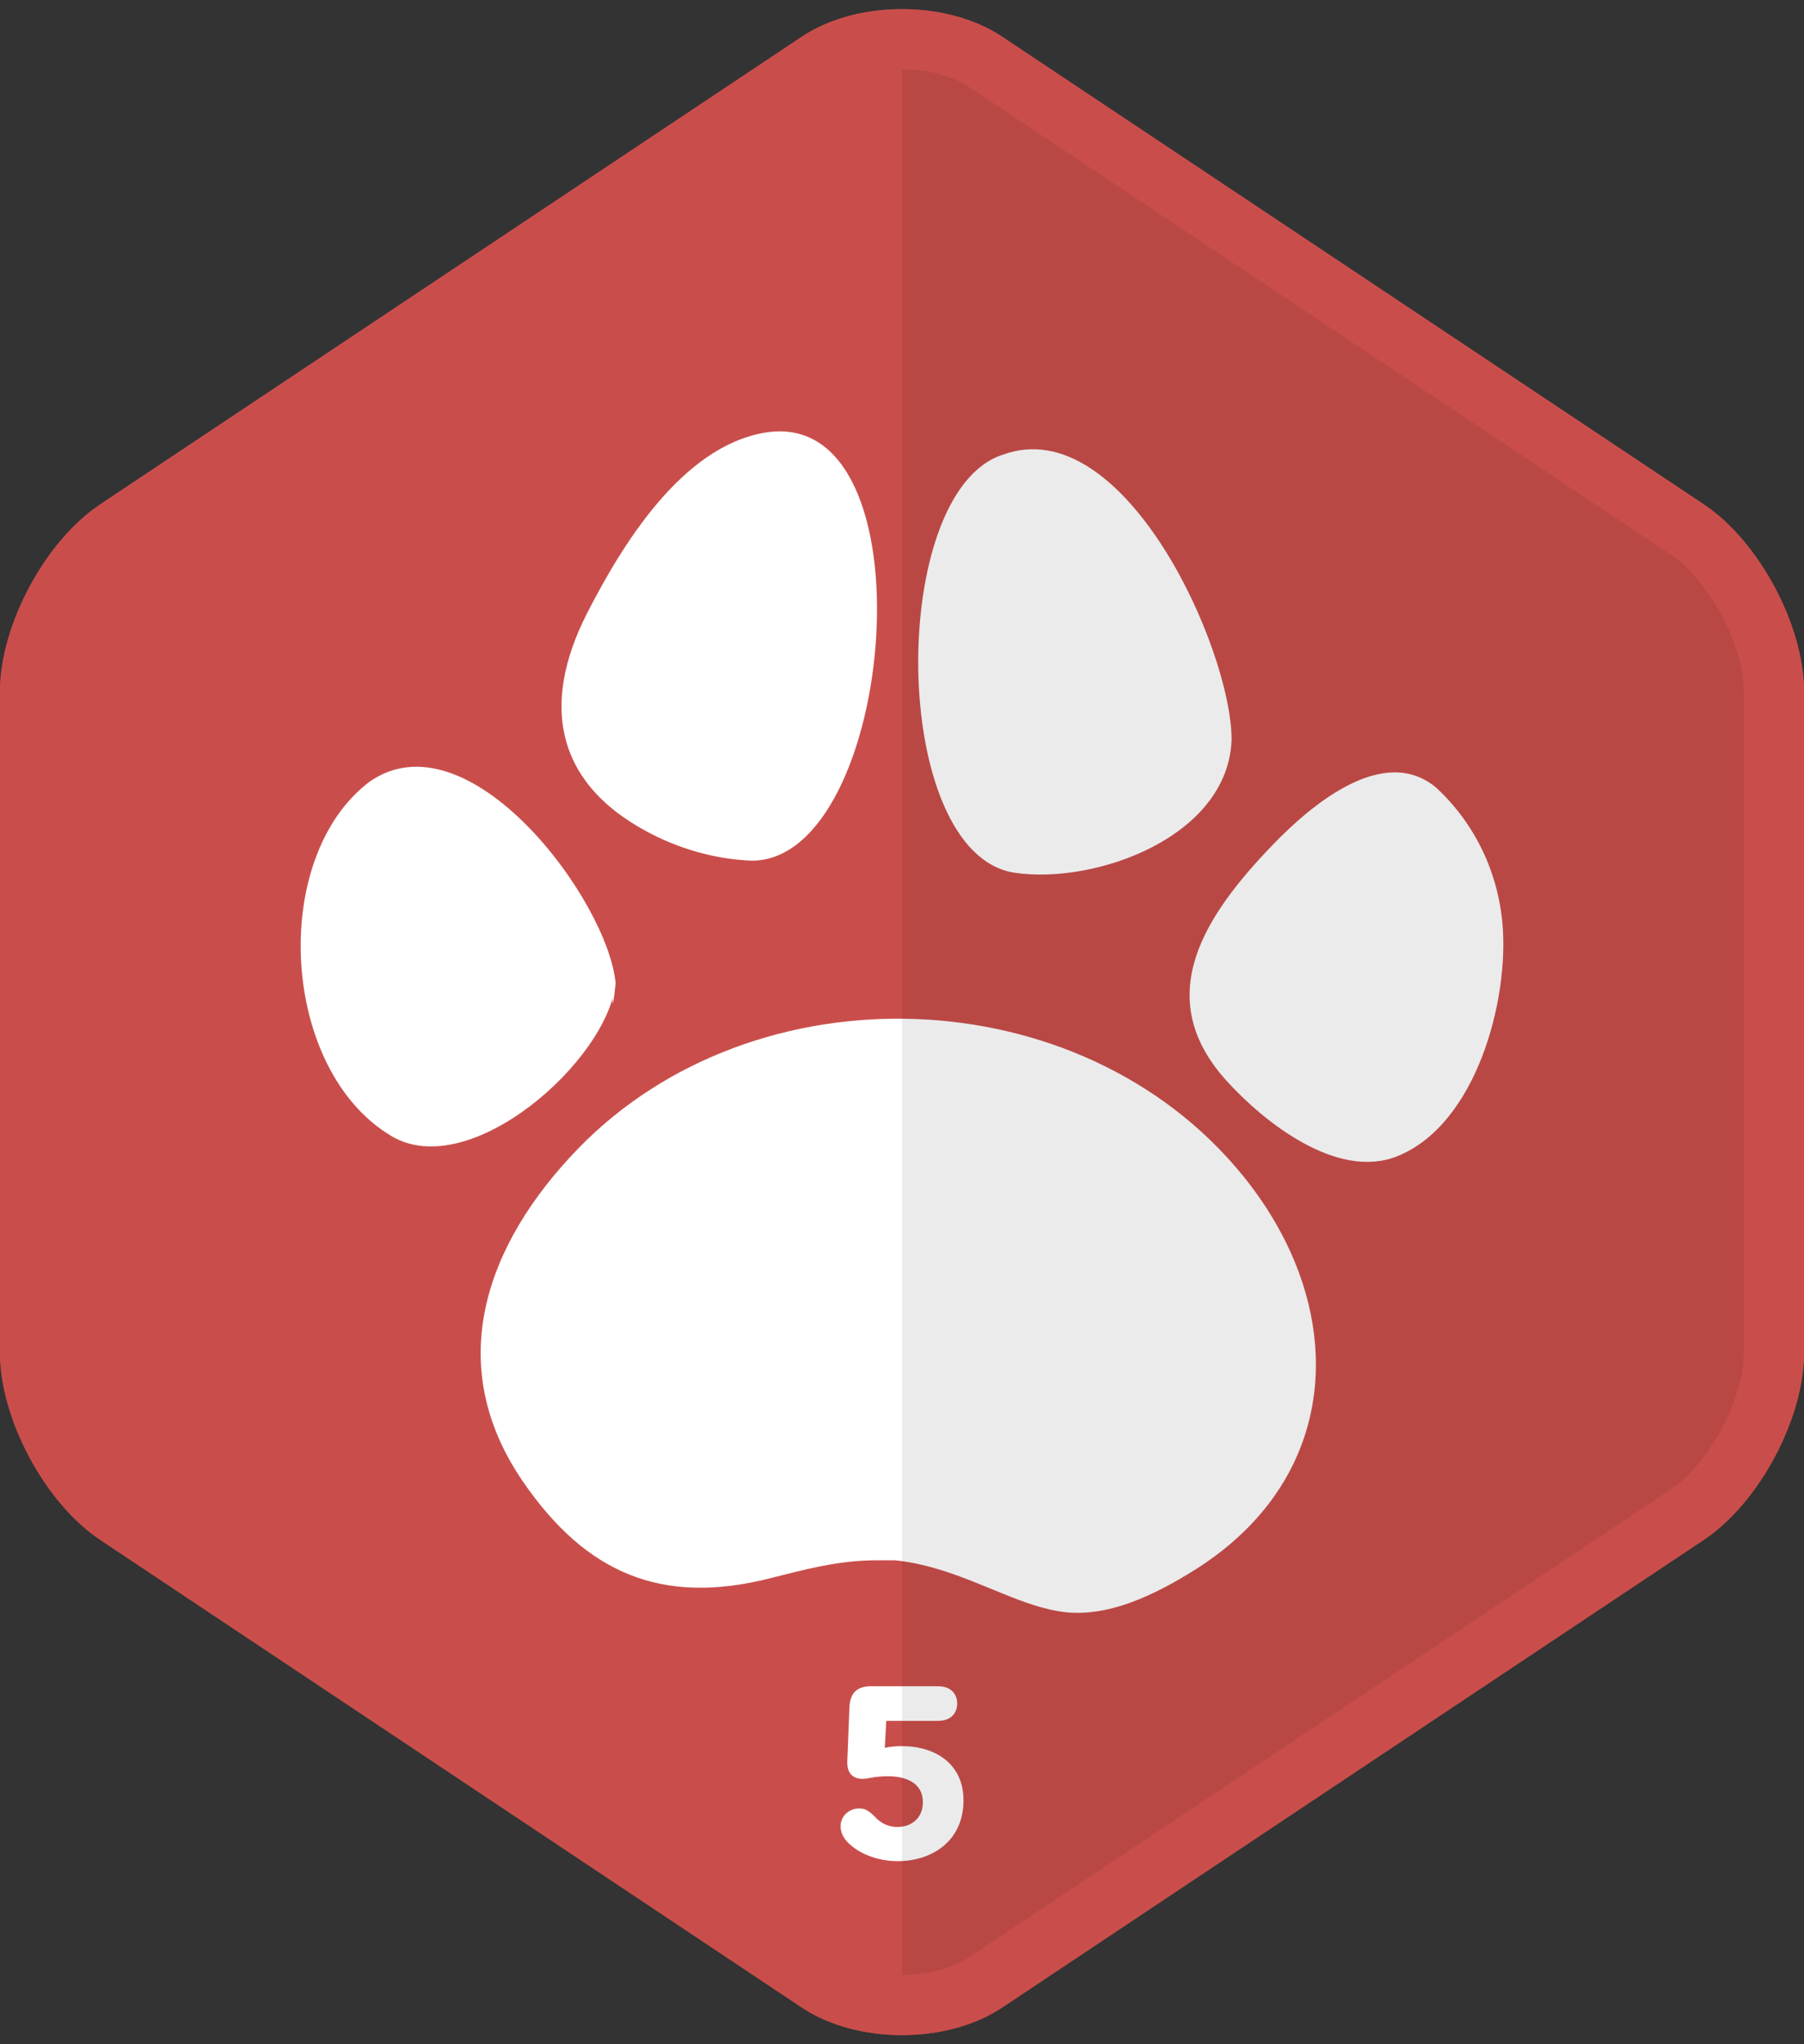<svg xmlns="http://www.w3.org/2000/svg" viewBox="0 0 120 136" enable-background="new 0 0 120 136"><rect x="0" y="0" width="120" height="136" fill="#333333" stroke="none"/><path d="M120 89.997c0 4.402-2.997 10.001-6.659 12.443l-46.682 31.121c-3.662 2.442-9.656 2.442-13.318 0l-46.682-31.122c-3.662-2.441-6.659-8.04-6.659-12.442v-43.994c0-4.402 2.997-10.001 6.659-12.443l46.682-31.121c3.662-2.442 9.656-2.442 13.318 0l46.682 31.121c3.662 2.442 6.659 8.041 6.659 12.443v43.994z" fill="#C94E4B"/><path d="M82.62 78.148c-10.76-13.163-32.383-13.865-44.153-1.744-6.171 6.36-9.027 14.378-3.677 22.168 4.206 6.123 9.243 8.239 16.402 6.436 2.235-.562 4.535-1.204 7.1-1.204h1.253c2.462.259 4.649 1.188 6.7 2.03 1.344.551 2.716 1.112 4.157 1.355 3.153.572 6.533-1.145 9.135-2.786 9.88-6.241 10.236-17.503 3.083-26.255-.535-.653 2.894 3.542 0 0zm-38.927-22.487c1.96.95 4.146 1.517 6.322 1.598 9.594 0 12.175-30.38.864-28.475-5.523.929-9.513 7.483-11.829 12.018-3.127 6.123-2.139 11.576 4.643 14.859 1.744.847-4.519-2.187 0 0zm-2.743 9.756c-.508-5.545-9.799-18.011-16.375-13.406-6.7 5.081-5.901 19.226 1.485 23.583 5.226 3.078 14.361-5.048 14.89-10.177-.14-1.517-.378 3.628 0 0zm26.552-7.354c5.356.794 14.178-2.376 14.421-8.838 0-6.106-7.186-21.931-15.22-18.972-7.704 2.467-7.548 26.574.799 27.81zm32.443 3.429c-.297-3.472-1.841-6.7-4.395-9.076-3.542-2.996-8.439 1.253-10.836 3.736-4.562 4.719-8.19 10.15-3.131 15.744 2.462 2.727 7.354 6.635 11.36 5.027 5.269-2.112 7.44-10.399 7.002-15.431z" fill="#fff"/><path d="M56.502 113.623c.032-.977.48-1.441 1.457-1.441h4.418c1.104 0 1.296.769 1.296 1.153s-.192 1.152-1.296 1.152h-3.425l-.096 1.792c.336-.08.8-.111 1.137-.111 2.273 0 4.098 1.216 4.098 3.602 0 2.753-2.145 4.049-4.37 4.049-1.376 0-2.625-.512-3.361-1.28-.256-.271-.448-.656-.448-1.024 0-.688.544-1.2 1.249-1.2.32 0 .592.08 1.089.608.352.368.848.624 1.44.624.912 0 1.697-.561 1.697-1.648 0-1.345-1.217-1.729-2.321-1.729-.48 0-.832.048-1.104.096-.24.048-.416.08-.608.08-.288 0-1.041-.112-.993-1.169l.141-3.554z" fill="#fff"/><path d="M113.341 33.561l-46.682-31.122c-1.831-1.22-4.245-1.831-6.659-1.831v134.784c2.414 0 4.828-.61 6.659-1.831l46.682-31.121c3.662-2.442 6.659-8.041 6.659-12.443v-43.994c0-4.402-2.997-10.001-6.659-12.442z" opacity=".08"/><path d="M60 4.608c1.717 0 3.335.423 4.44 1.159l46.682 31.121c2.553 1.702 4.878 6.046 4.878 9.114v43.994c0 3.068-2.325 7.412-4.878 9.114l-46.682 31.122c-1.105.737-2.724 1.159-4.44 1.159s-3.335-.423-4.44-1.159l-46.682-31.121c-2.553-1.702-4.878-6.046-4.878-9.114v-43.994c0-3.068 2.325-7.412 4.878-9.114l46.682-31.121c1.105-.737 2.723-1.16 4.44-1.16m0-4c-2.414 0-4.828.61-6.659 1.831l-46.682 31.122c-3.662 2.441-6.659 8.04-6.659 12.442v43.994c0 4.402 2.997 10.001 6.659 12.443l46.682 31.121c1.831 1.221 4.245 1.831 6.659 1.831s4.828-.61 6.659-1.831l46.682-31.121c3.662-2.442 6.659-8.041 6.659-12.443v-43.994c0-4.402-2.997-10.001-6.659-12.443l-46.682-31.121c-1.831-1.22-4.245-1.831-6.659-1.831z" fill="#C94E4B"/></svg>